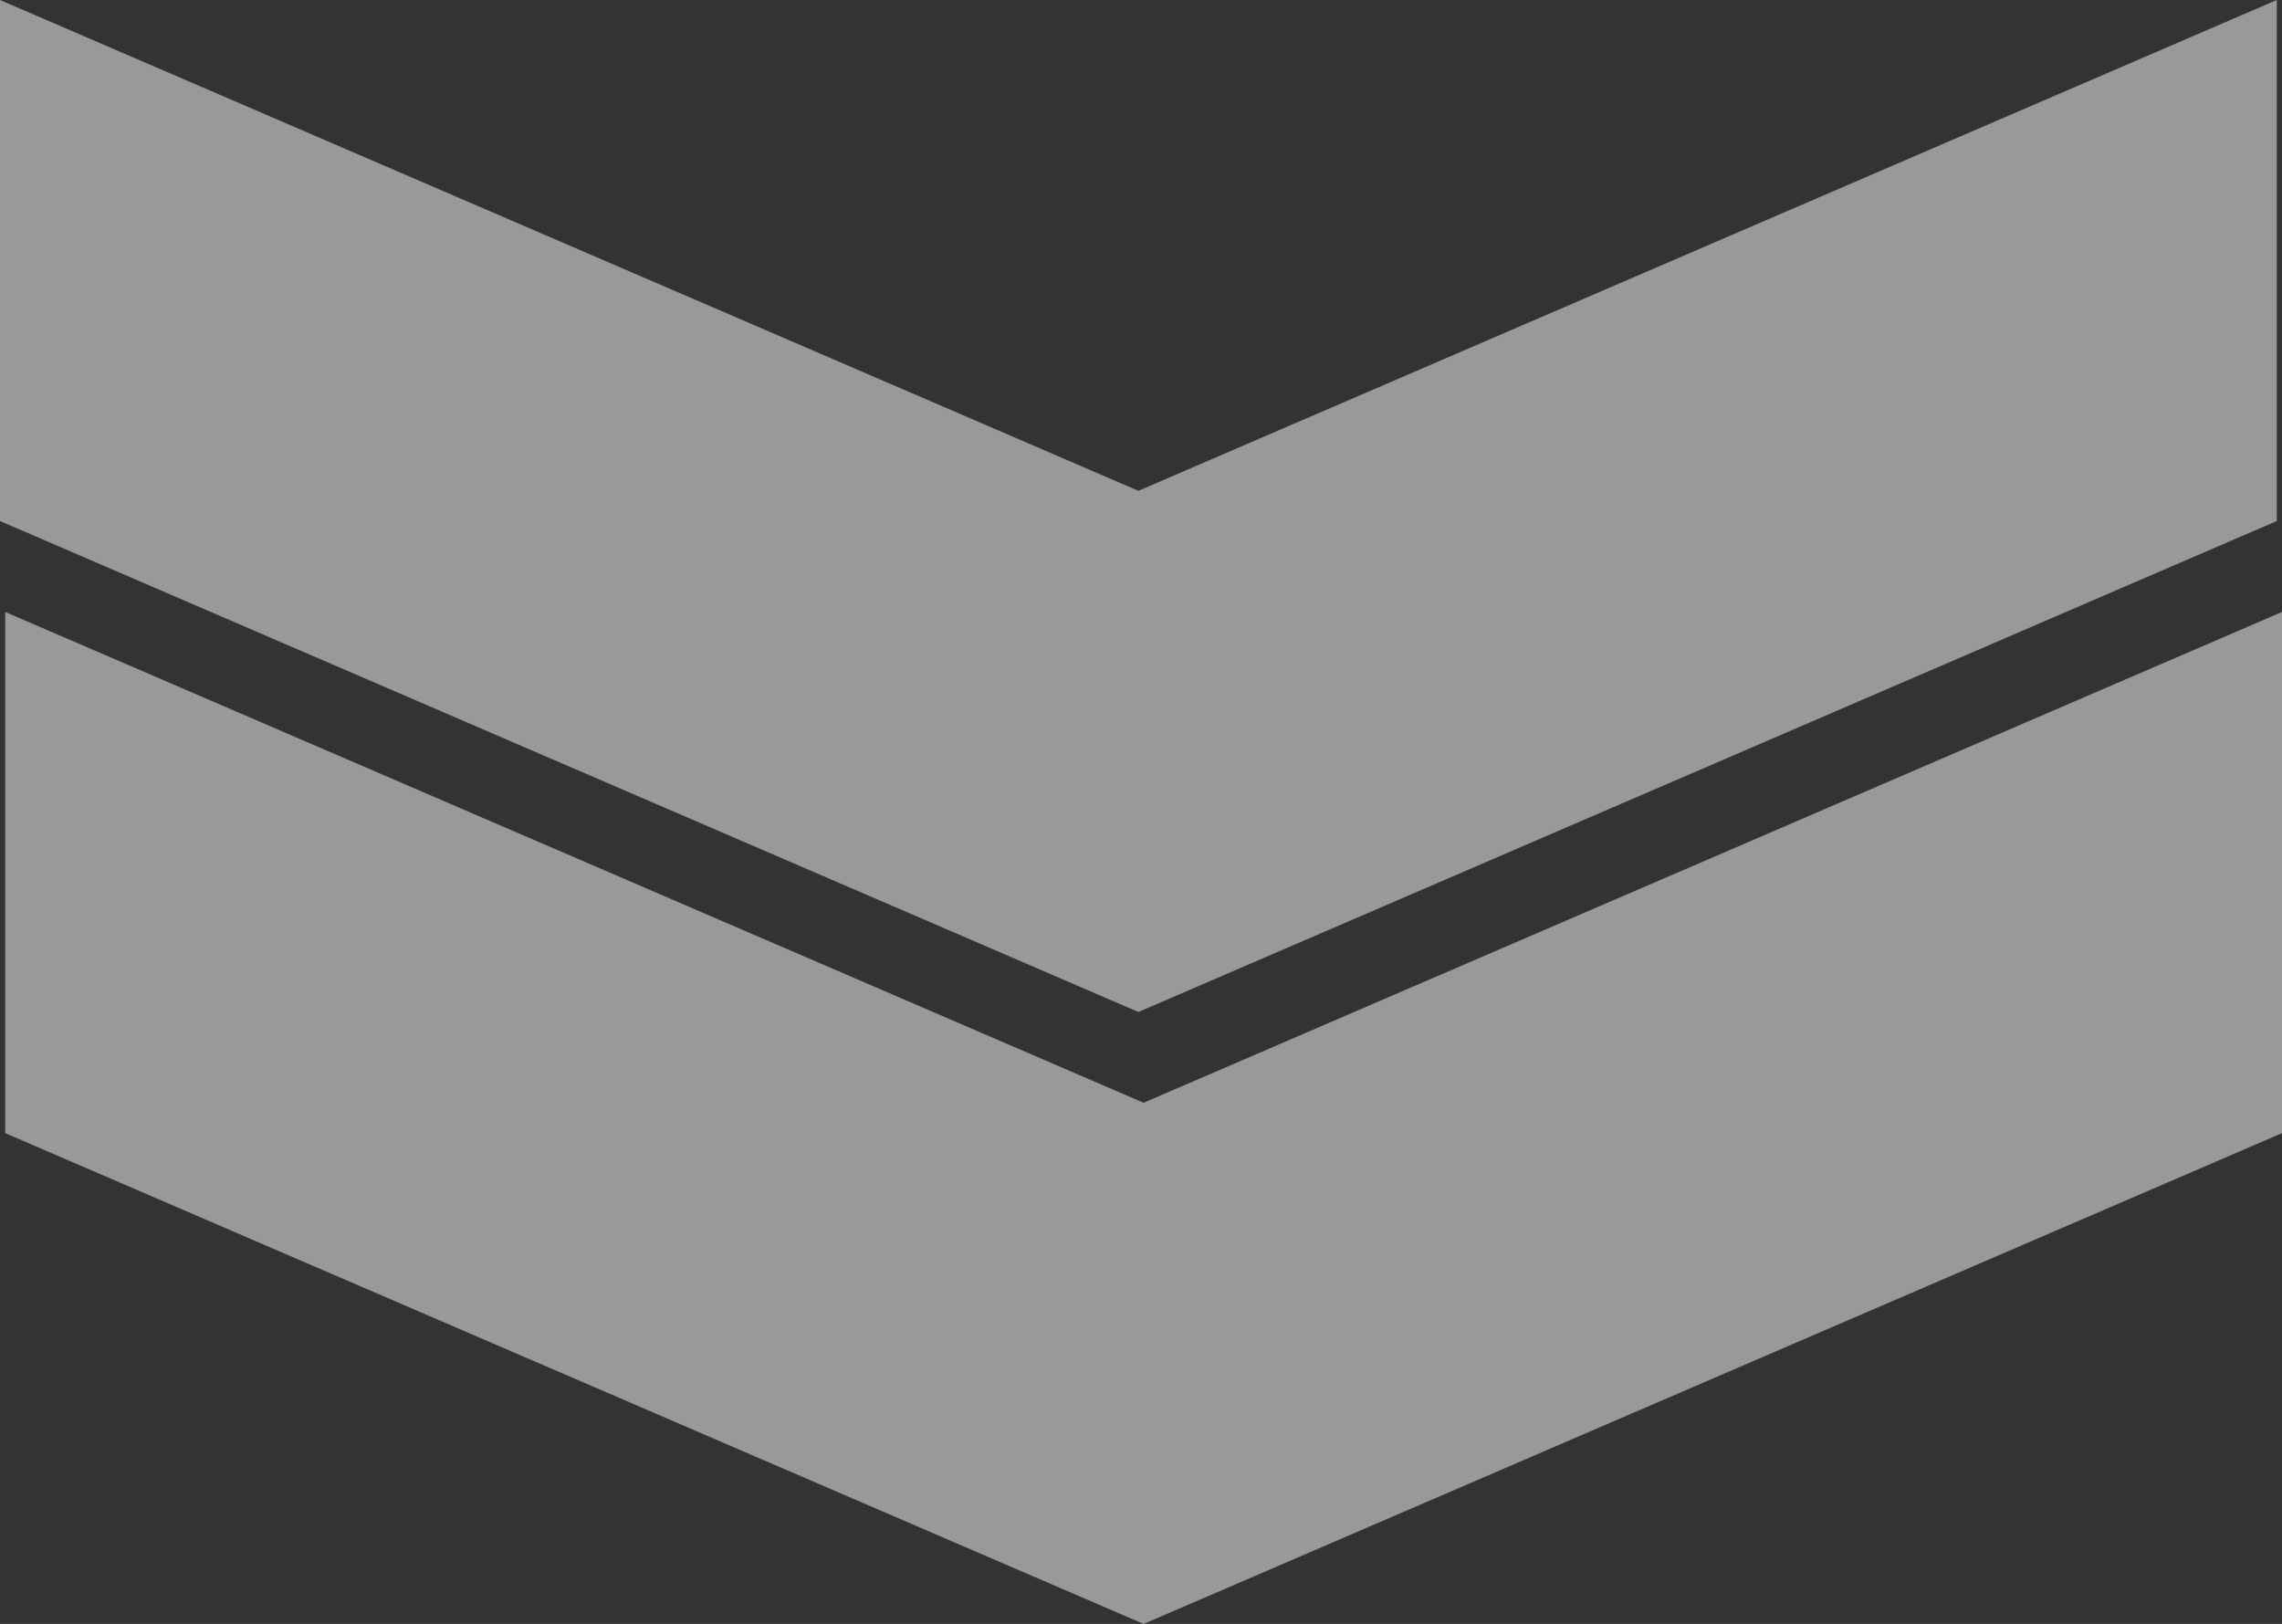 <svg xmlns="http://www.w3.org/2000/svg" viewBox="0 0 153.35 109.12"><rect x="0" y="0" width="153.35" height="109.12" fill="#333333" stroke="none"/><defs><style>.ff64211d-97c5-4870-bd9a-9483546af287{fill:none;}.bded2062-338f-4fa6-8f70-53033dc0e63d{opacity:0.5;}.f876c387-b83c-4176-95c7-0c886fadee3f{fill:#fff;}</style></defs><g id="e65b3c21-1247-44c1-895f-c5170db1b6b5" data-name="Ebene 2"><g id="e7cfbc72-9461-4704-9279-3a450bf8a6d7" data-name="Ebene 1"><g id="f3e0d4e9-2a33-44a7-971f-059eee680926" data-name="Pil 24"><rect class="ff64211d-97c5-4870-bd9a-9483546af287" width="153" height="68"/><g class="bded2062-338f-4fa6-8f70-53033dc0e63d"><polygon class="f876c387-b83c-4176-95c7-0c886fadee3f" points="0 0 76.5 32.98 153 0 153 35.01 76.5 68 0 35.01 0 0"/></g></g><g id="baddfd14-315d-4f7c-b8d3-c619955b3a74" data-name="Pil 24"><rect class="ff64211d-97c5-4870-bd9a-9483546af287" x="0.35" y="41.12" width="153" height="68"/><g class="bded2062-338f-4fa6-8f70-53033dc0e63d"><polygon class="f876c387-b83c-4176-95c7-0c886fadee3f" points="0.35 41.12 76.85 74.1 153.35 41.12 153.35 76.14 76.85 109.12 0.35 76.14 0.35 41.12"/></g></g></g></g></svg>